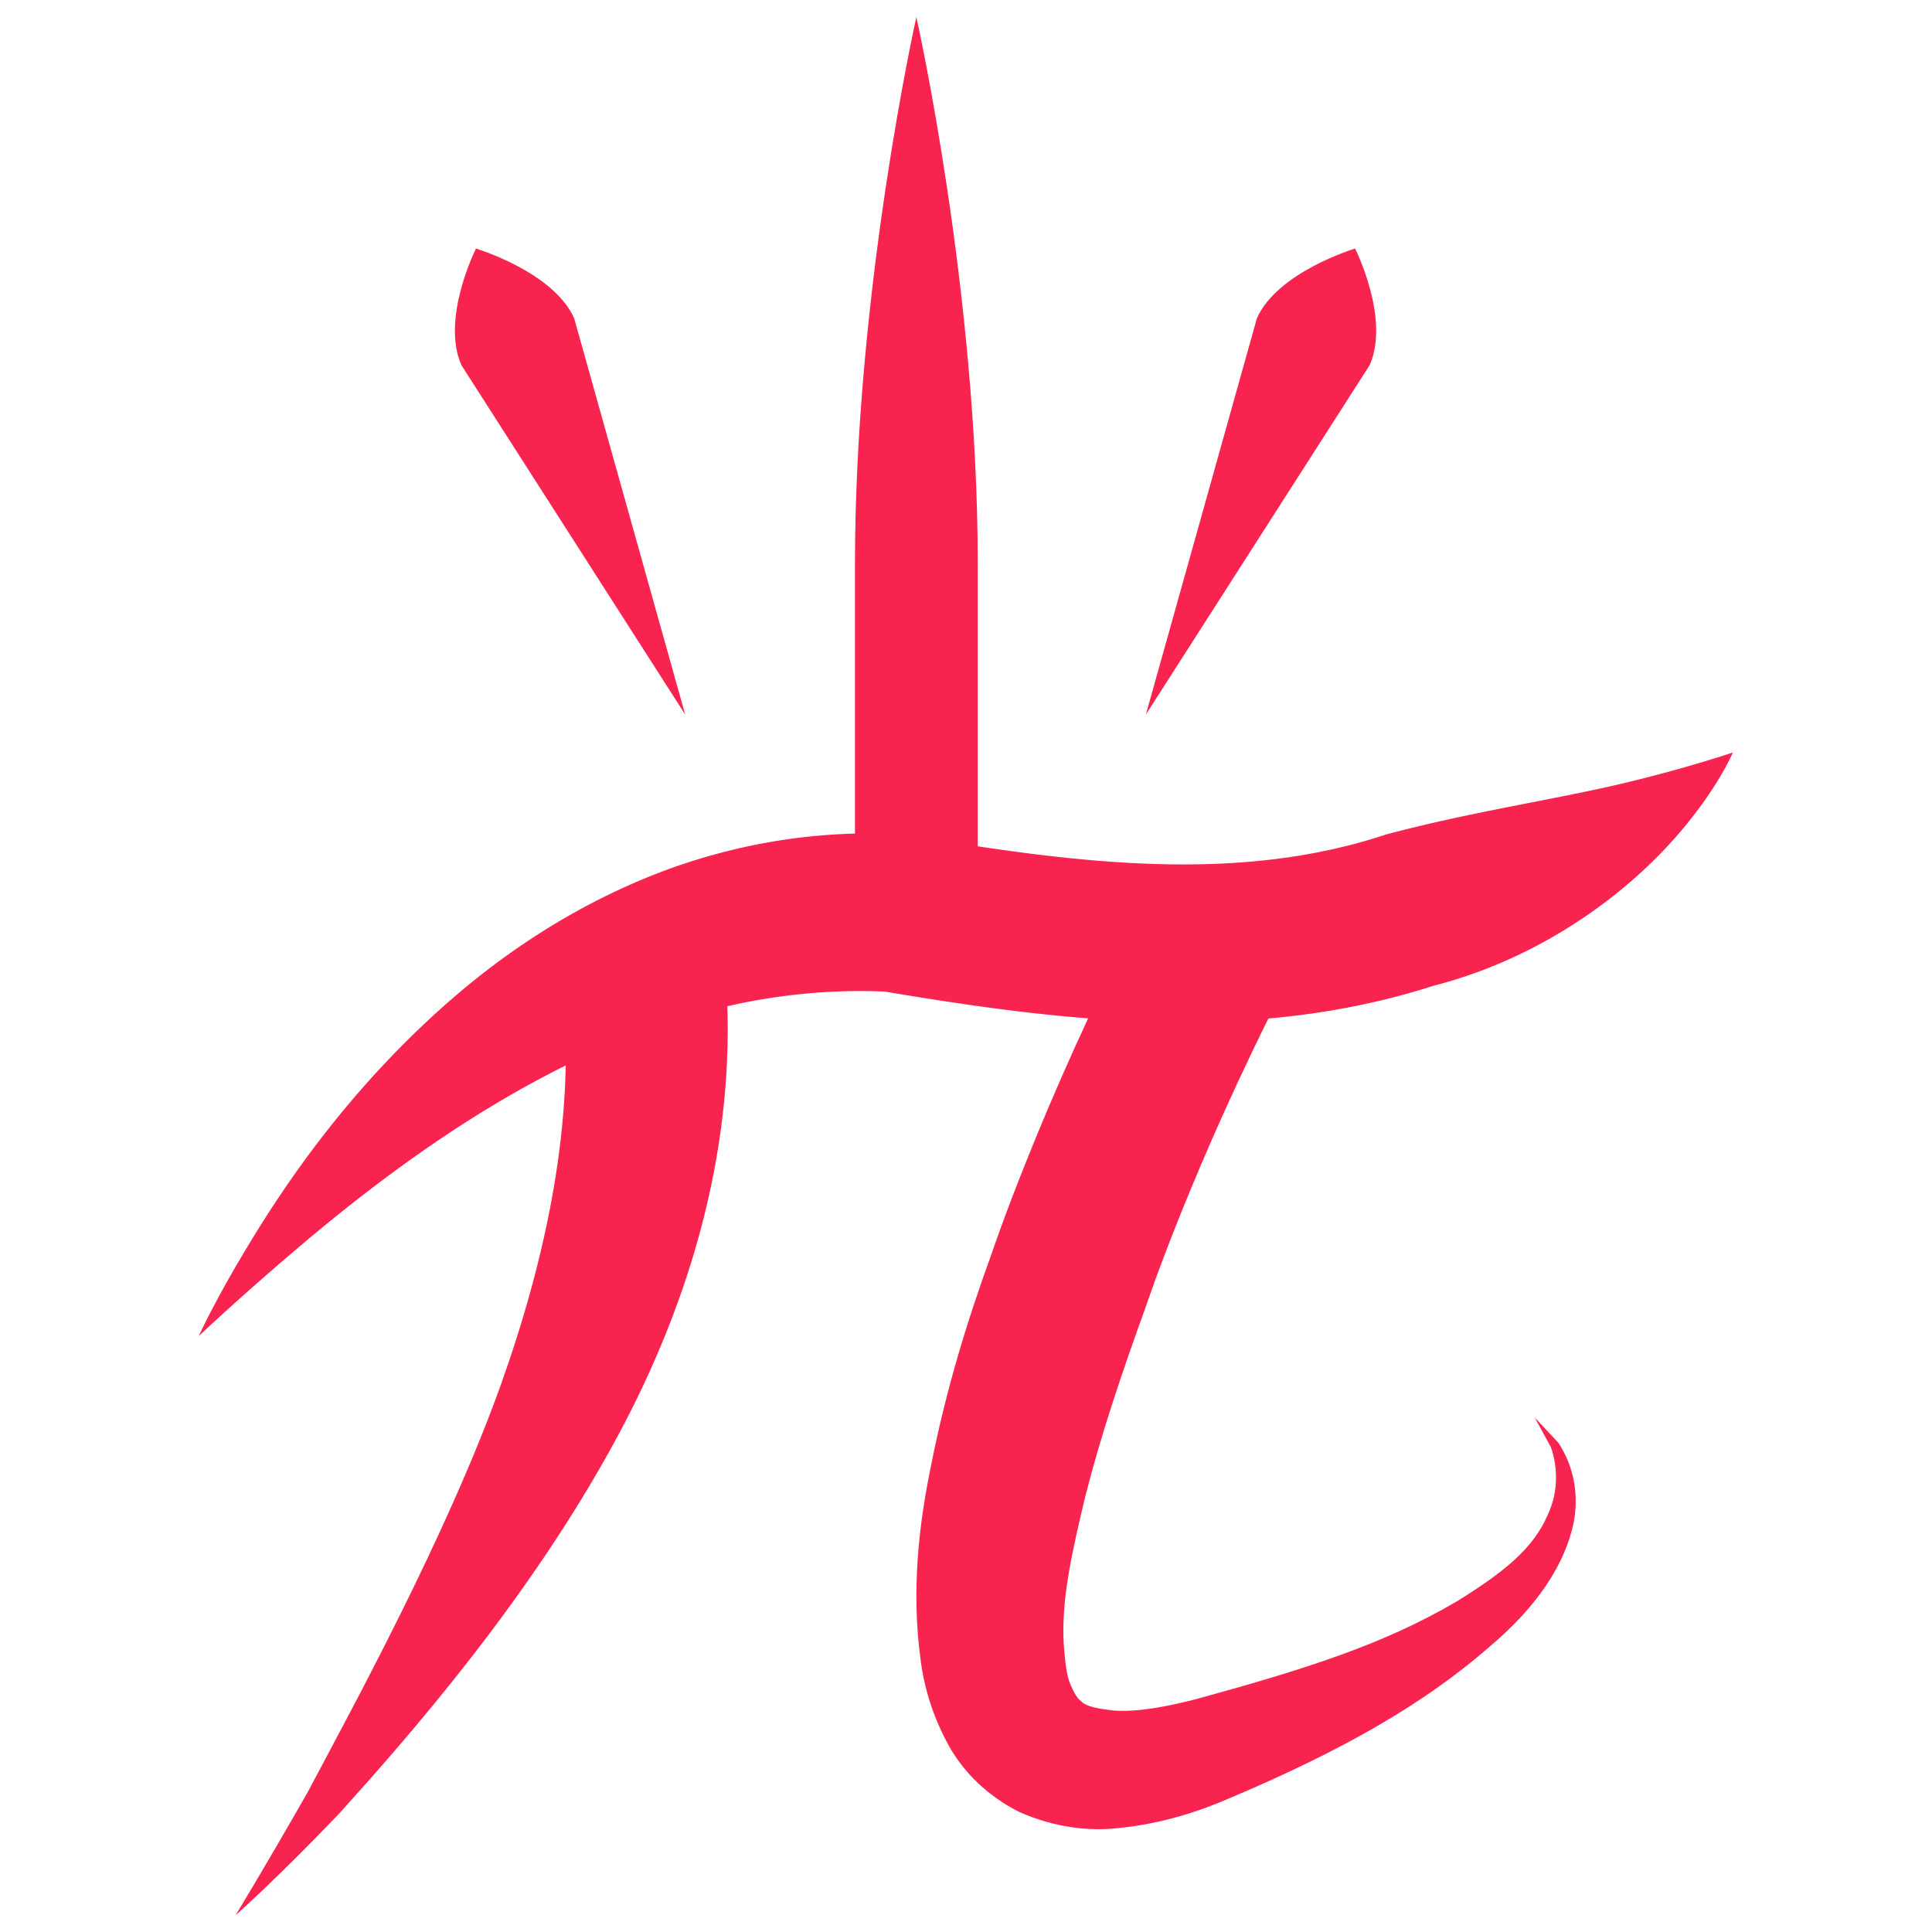 <?xml version="1.0" encoding="UTF-8" standalone="no"?>
<!-- Created with Inkscape (http://www.inkscape.org/) -->
<svg version="1.1" id="svg75" width="200" height="200" viewBox="0 0 200 200" sodipodi:docname="hikari.svg" inkscape:version="1.2.2 (b0a8486541, 2022-12-01)" xml:space="preserve" xmlns:inkscape="http://www.inkscape.org/namespaces/inkscape" xmlns:sodipodi="http://sodipodi.sourceforge.net/DTD/sodipodi-0.dtd" xmlns="http://www.w3.org/2000/svg" xmlns:svg="http://www.w3.org/2000/svg"><defs id="defs79"><inkscape:path-effect effect="taper_stroke" id="path-effect2747" is_visible="true" lpeversion="1" stroke_width="16" attach_start="0" end_offset="1.6" start_smoothing="0.5" end_smoothing="0.5" jointype="extrapolated" start_shape="center" end_shape="center" miter_limit="100"/><inkscape:path-effect effect="taper_stroke" id="path-effect2652" is_visible="true" lpeversion="1" stroke_width="16" attach_start="0.2" end_offset="4.792" start_smoothing="0.5" end_smoothing="0.5" jointype="extrapolated" start_shape="center" end_shape="center" miter_limit="100"/><inkscape:path-effect effect="taper_stroke" id="path-effect1281" is_visible="true" lpeversion="1" stroke_width="16" attach_start="0" end_offset="1" start_smoothing="0" end_smoothing="0" jointype="extrapolated" start_shape="center" end_shape="right" miter_limit="100"/><inkscape:path-effect effect="taper_stroke" id="path-effect2118" is_visible="true" lpeversion="1" stroke_width="16" attach_start="0" end_offset="2.8" start_smoothing="0.5" end_smoothing="0.5" jointype="extrapolated" start_shape="center" end_shape="center" miter_limit="100"/><inkscape:path-effect effect="taper_stroke" id="path-effect2037" is_visible="true" lpeversion="1" stroke_width="24.8" attach_start="0.2" end_offset="1.525" start_smoothing="0.5" end_smoothing="0.5" jointype="extrapolated" start_shape="center" end_shape="center" miter_limit="100"/><inkscape:path-effect effect="taper_stroke" id="path-effect1760" is_visible="true" lpeversion="1" stroke_width="4.3" attach_start="0.2" end_offset="0.2" start_smoothing="0.5" end_smoothing="0.5" jointype="extrapolated" start_shape="center" end_shape="center" miter_limit="100"/><inkscape:path-effect effect="taper_stroke" id="path-effect425" is_visible="true" lpeversion="1" stroke_width="2.7" attach_start="0.2" end_offset="0.2" start_smoothing="0.5" end_smoothing="0.5" jointype="miter" start_shape="center" end_shape="center" miter_limit="100"/><inkscape:path-effect effect="taper_stroke" id="path-effect1155" is_visible="true" lpeversion="1" stroke_width="4.1" attach_start="1.592" end_offset="1.707" start_smoothing="0.5" end_smoothing="0.5" jointype="extrapolated" start_shape="center" end_shape="center" miter_limit="100"/><inkscape:path-effect effect="taper_stroke" id="path-effect500" is_visible="true" lpeversion="1" stroke_width="1.687" attach_start="0.2" end_offset="0.2" start_smoothing="0.5" end_smoothing="0.5" jointype="extrapolated" start_shape="center" end_shape="center" miter_limit="100"/><inkscape:path-effect effect="taper_stroke" id="path-effect498" is_visible="true" lpeversion="1" stroke_width="1.687" attach_start="0.2" end_offset="0.2" start_smoothing="0.5" end_smoothing="0.5" jointype="extrapolated" start_shape="center" end_shape="center" miter_limit="100"/><inkscape:path-effect effect="taper_stroke" id="path-effect496" is_visible="true" lpeversion="1" stroke_width="3.374" attach_start="0.2" end_offset="0.2" start_smoothing="0.5" end_smoothing="0.5" jointype="extrapolated" start_shape="center" end_shape="center" miter_limit="100"/><inkscape:path-effect effect="taper_stroke" id="path-effect494" is_visible="true" lpeversion="1" stroke_width="1.687" attach_start="0.2" end_offset="0.2" start_smoothing="0.5" end_smoothing="0.5" jointype="extrapolated" start_shape="center" end_shape="center" miter_limit="100"/><inkscape:path-effect effect="taper_stroke" id="path-effect492" is_visible="true" lpeversion="1" stroke_width="3.374" attach_start="0.2" end_offset="0.2" start_smoothing="0.5" end_smoothing="0.5" jointype="extrapolated" start_shape="center" end_shape="center" miter_limit="100"/><inkscape:path-effect effect="taper_stroke" id="path-effect490" is_visible="true" lpeversion="1" stroke_width="1.687" attach_start="0.2" end_offset="0.2" start_smoothing="0.5" end_smoothing="0.5" jointype="extrapolated" start_shape="center" end_shape="center" miter_limit="100"/><inkscape:path-effect effect="taper_stroke" id="path-effect488" is_visible="true" lpeversion="1" stroke_width="12" attach_start="0.068" end_offset="0.6" start_smoothing="0.5" end_smoothing="0.5" jointype="extrapolated" start_shape="center" end_shape="center" miter_limit="100"/><inkscape:path-effect effect="taper_stroke" id="path-effect443" is_visible="true" lpeversion="1" stroke_width="16" attach_start="1" end_offset="1" start_smoothing="0.5" end_smoothing="0.5" jointype="extrapolated" start_shape="center" end_shape="center" miter_limit="102.8"/><inkscape:path-effect effect="taper_stroke" id="path-effect441" is_visible="true" lpeversion="1" stroke_width="16" attach_start="0.2" end_offset="2.8" start_smoothing="0.5" end_smoothing="0.5" jointype="extrapolated" start_shape="center" end_shape="center" miter_limit="100"/><inkscape:path-effect effect="taper_stroke" id="path-effect439" is_visible="true" lpeversion="1" stroke_width="3.374" attach_start="0" end_offset="1" start_smoothing="0.5" end_smoothing="0.5" jointype="extrapolated" start_shape="center" end_shape="center" miter_limit="100"/><inkscape:path-effect effect="taper_stroke" id="path-effect443-3" is_visible="true" lpeversion="1" stroke_width="3.374" attach_start="0.698" end_offset="1" start_smoothing="0.5" end_smoothing="0.5" jointype="extrapolated" start_shape="center" end_shape="center" miter_limit="100"/><inkscape:path-effect effect="taper_stroke" id="path-effect439-6" is_visible="true" lpeversion="1" stroke_width="3.374" attach_start="0" end_offset="1" start_smoothing="0.5" end_smoothing="0.5" jointype="extrapolated" start_shape="center" end_shape="center" miter_limit="100"/><inkscape:path-effect effect="taper_stroke" id="path-effect441-7" is_visible="true" lpeversion="1" stroke_width="3.374" attach_start="0.2" end_offset="1.289" start_smoothing="0.5" end_smoothing="0.5" jointype="extrapolated" start_shape="center" end_shape="center" miter_limit="100"/><inkscape:path-effect effect="taper_stroke" id="path-effect488-5" is_visible="true" lpeversion="1" stroke_width="5.061" attach_start="0.2" end_offset="0.2" start_smoothing="0.5" end_smoothing="0.5" jointype="extrapolated" start_shape="center" end_shape="center" miter_limit="100"/><inkscape:path-effect effect="taper_stroke" id="path-effect490-3" is_visible="true" lpeversion="1" stroke_width="3" attach_start="0.5" end_offset="0.5" start_smoothing="0.5" end_smoothing="0.5" jointype="extrapolated" start_shape="center" end_shape="center" miter_limit="100"/><inkscape:path-effect effect="taper_stroke" id="path-effect494-5" is_visible="true" lpeversion="1" stroke_width="3" attach_start="0.5" end_offset="0.5" start_smoothing="0.5" end_smoothing="0.5" jointype="extrapolated" start_shape="center" end_shape="center" miter_limit="100"/><inkscape:path-effect effect="taper_stroke" id="path-effect498-6" is_visible="true" lpeversion="1" stroke_width="3" attach_start="0.5" end_offset="0.5" start_smoothing="0.5" end_smoothing="0.5" jointype="extrapolated" start_shape="center" end_shape="center" miter_limit="100"/><inkscape:path-effect effect="taper_stroke" id="path-effect500-2" is_visible="true" lpeversion="1" stroke_width="3" attach_start="0.6" end_offset="0.2" start_smoothing="0.5" end_smoothing="0.5" jointype="extrapolated" start_shape="center" end_shape="center" miter_limit="100"/><inkscape:path-effect effect="taper_stroke" id="path-effect492-9" is_visible="true" lpeversion="1" stroke_width="12" attach_start="0.8" end_offset="0.2" start_smoothing="0" end_smoothing="0.5" jointype="extrapolated" start_shape="center" end_shape="center" miter_limit="100"/><inkscape:path-effect effect="taper_stroke" id="path-effect496-1" is_visible="true" lpeversion="1" stroke_width="12" attach_start="0.8" end_offset="0.2" start_smoothing="0.5" end_smoothing="0.5" jointype="extrapolated" start_shape="center" end_shape="center" miter_limit="100"/><inkscape:path-effect effect="taper_stroke" id="path-effect441-3" is_visible="true" lpeversion="1" stroke_width="16" attach_start="0.2" end_offset="2.8" start_smoothing="0.5" end_smoothing="0.5" jointype="extrapolated" start_shape="center" end_shape="center" miter_limit="100"/><inkscape:path-effect effect="taper_stroke" id="path-effect492-9-7" is_visible="true" lpeversion="1" stroke_width="12" attach_start="0.8" end_offset="0.2" start_smoothing="0" end_smoothing="0.5" jointype="extrapolated" start_shape="center" end_shape="center" miter_limit="100"/></defs><sodipodi:namedview id="namedview77" pagecolor="#505050" bordercolor="#eeeeee" borderopacity="1" inkscape:showpageshadow="0" inkscape:pageopacity="0" inkscape:pagecheckerboard="0" inkscape:deskcolor="#505050" showgrid="false" inkscape:zoom="2.0000001" inkscape:cx="45.249999" inkscape:cy="169.75" inkscape:window-width="1404" inkscape:window-height="1389" inkscape:window-x="12" inkscape:window-y="39" inkscape:window-maximized="1" inkscape:current-layer="g3333"/><g inkscape:groupmode="layer" inkscape:label="Image" id="g81"><g id="g460" style="stroke-width:12;stroke-dasharray:none;fill:none;stroke:#f01439;stroke-opacity:1"/><g id="g1038" transform="translate(-3.261,-3.24)"><g id="g1375"><g id="g1440" transform="translate(-6.872)"><g id="g3333" style="fill:#cc1947;fill-opacity:1"><g id="g6267" transform="matrix(1.059,0,0,1.022,-6.439,-2.253)"><path style="fill:#f9234f;fill-opacity:1;fill-rule:nonzero;stroke:none;stroke-width:19.361;stroke-linecap:butt;stroke-linejoin:bevel;stroke-miterlimit:2.4;stroke-dasharray:none;stroke-opacity:1;paint-order:markers stroke fill;stop-color:#000000" d="m 138.515,37.608 c 0,0 -10.856,40.146 -10.856,40.146 0,0 21.867,-35.376 21.867,-35.376 2.045,-4.72 -1.415,-11.826 -1.415,-11.826 0,0 -7.551,2.335 -9.596,7.055 z" id="path5263-2" sodipodi:nodetypes="cc" inkscape:original-d="M 127.65952,77.754429 148.1109,30.553139" inkscape:path-effect="#path-effect492-9"/><path style="fill:#f9234f;fill-opacity:1;fill-rule:nonzero;stroke:none;stroke-width:19.361;stroke-linecap:butt;stroke-linejoin:bevel;stroke-miterlimit:2.4;stroke-dasharray:none;stroke-opacity:1;paint-order:markers stroke fill;stop-color:#000000" d="m 60.762,42.379 c 0,0 21.867,35.376 21.867,35.376 0,0 -10.856,-40.146 -10.856,-40.146 -2.045,-4.72 -9.596,-7.055 -9.596,-7.055 0,0 -3.46,7.106 -1.415,11.826 z" id="path5263-2-0" sodipodi:nodetypes="cc" inkscape:original-d="M 82.628126,77.754429 62.176746,30.553139" inkscape:path-effect="#path-effect492-9-7"/><path style="fill:#f9234f;fill-opacity:1;fill-rule:nonzero;stroke:none;stroke-width:17.234;stroke-linecap:butt;stroke-linejoin:bevel;stroke-miterlimit:2.4;stroke-dasharray:none;stroke-opacity:1;paint-order:markers stroke fill;stop-color:#000000" d="m 99.225,93.023 c 0,3.155 6,6.31 6,6.31 0,0 6,-3.155 6,-6.31 V 62.441 c 0,-27.669 -6,-55.338 -6,-55.338 0,0 -6,27.669 -6,55.338 z" id="path4496-2" sodipodi:nodetypes="cc" inkscape:path-effect="#path-effect488" inkscape:original-d="M 105.22468,99.333213 V 7.1024288"/><g id="g3198" style="fill:#f9234f;fill-opacity:1" transform="translate(-7.032)"><path style="fill:#f9234f;fill-opacity:1;fill-rule:nonzero;stroke:none;stroke-width:17.234;stroke-linecap:butt;stroke-linejoin:bevel;stroke-miterlimit:2.4;stroke-dasharray:none;stroke-opacity:1;paint-order:markers stroke fill;stop-color:#000000" d="m 110.491,89.861 c -8.214,-0.424 -16.246,1.054 -23.503,3.957 -7.559,3.044 -13.97,7.354 -19.254,11.96 -9.599,8.388 -15.979,17.711 -19.847,24.153 -3.961,6.598 -5.781,10.786 -5.781,10.786 0,0 3.25,-3.226 8.881,-8.222 5.457,-4.842 13.787,-11.804 23.506,-17.313 5.335,-3.028 11.199,-5.726 17.302,-7.38 5.79,-1.583 11.873,-2.296 17.845,-1.964 2.5e-4,2e-5 5e-4,3e-5 7.5e-4,4e-5 l -0.946,-0.107 c 16.851,2.932 35.947,5.642 54.389,-0.6 l -0.506,0.153 c 1.2e-4,-3e-5 2.4e-4,-7e-5 3.7e-4,-1e-4 9.622,-2.493 17.479,-8.108 22.64,-13.689 5.024,-5.433 6.856,-10.001 6.856,-10.001 0,0 -4.638,1.639 -11.012,3.194 -6.402,1.562 -14.621,2.842 -22.602,5.035 -1.1e-4,2.8e-5 -2.2e-4,5.7e-5 -0.265,0.071 a 50.701,50.701 0 0 1 -0.241,0.082 c -14.473,4.899 -30.008,2.865 -46.516,-0.008 a 638.775,638.775 0 0 1 -0.468,-0.082 z" id="path425" inkscape:original-d="m 42.106769,140.71744 c 15.86305,-21.92581 38.837246,-44.418745 67.960331,-42.86803 16.67935,2.90253 33.99493,5.27448 50.45237,-0.296343 11.52315,-3.069526 22.5825,-7.940055 31.55555,-15.959821" inkscape:path-effect="#path-effect443"/><path style="fill:#f9234f;fill-opacity:1;fill-rule:nonzero;stroke:none;stroke-width:17.234;stroke-linecap:butt;stroke-linejoin:bevel;stroke-miterlimit:2.4;stroke-dasharray:none;stroke-opacity:1;paint-order:markers stroke fill;stop-color:#000000" d="m 93.414,101.91 c -0.022,-0.194 -7.987,0.564 -7.987,0.564 0,0 -7.928,1.081 -7.914,1.21 0.043,0.382 0.082,0.764 0.119,1.146 1.451,13.789 -1.615,28.152 -6.077,41.058 -5.333,15.3 -14.536,32.687 -18.786,40.998 -4.316,7.845 -7.066,12.49 -7.066,12.49 0,0 3.977,-3.624 10.159,-10.33 6.556,-7.544 18.596,-21.638 27.174,-38.162 6.979,-13.383 12.011,-29.871 10.523,-47.544 -0.044,-0.478 -0.092,-0.955 -0.145,-1.432 z" id="path2951-3-6" inkscape:original-d="m 85.42706,102.47444 c 0.06248,0.53805 0.118744,1.07529 0.16889,1.6117 2.896566,30.9819 -14.603406,59.19422 -31.279992,83.88142 -2.788808,3.86438 -5.6754,7.65731 -8.612516,11.40989" inkscape:path-effect="#path-effect441"/><path style="fill:#f9234f;fill-opacity:1;fill-rule:nonzero;stroke:none;stroke-width:16;stroke-linejoin:bevel;stroke-miterlimit:2.4;stroke-opacity:1;paint-order:markers stroke fill;stop-color:#000000" d="m 134.039,97.93 c -9.596,19.379 -14.444,34.488 -14.444,34.488 -2.412,6.847 -4.47,13.903 -5.857,21.188 -1.25,6.176 -1.985,12.889 -1.066,19.884 0.333,2.77 1.188,5.781 2.784,8.759 1.503,2.766 3.853,5.08 6.827,6.647 3.503,1.611 6.874,1.989 9.757,1.642 4.214,-0.434 7.865,-1.674 10.957,-3.076 10.507,-4.612 18.743,-9.324 25.407,-15.395 4.516,-3.959 7.294,-8.252 8.126,-12.562 0.621,-3.592 -0.47,-6.353 -1.513,-7.987 -1.526,-1.703 -2.313,-2.552 -2.32,-2.56 0,0 0,0 0,0 0,0 0,0 0,0 0,0 0,0 0,0 0,0 0,0 0,0 0,0 0,0 0,0 0,0 0,0 0,0 -4e-5,-2e-5 -3e-5,-2e-5 -3e-5,-2e-5 0,0 0,-1e-5 2e-5,3e-5 0,0 0,0 0,0 0,0 0,0 0,0 0,0 0,0 0,0 0,0 0,0 0,0 0,0 0,0 0,0 0,0 0,0 0,0 0.005,0.01 0.583,1.101 1.585,2.993 0.566,1.663 0.871,4.242 -0.289,6.825 -1.413,3.453 -4.34,5.886 -8.96,8.837 -7.113,4.333 -14.825,6.864 -25.615,9.921 -2.777,0.714 -5.495,1.278 -7.846,1.104 -1.495,-0.175 -2.736,-0.391 -3.194,-0.936 -0.375,-0.257 -0.732,-0.907 -1.015,-1.601 -0.433,-0.95 -0.556,-2.355 -0.691,-4.07 -0.288,-4.586 0.824,-9.567 2.12,-15.171 1.558,-6.337 3.633,-12.66 5.9,-19.143 0,0 4.553,-14.245 13.685,-32.687 z" id="path2745" inkscape:path-effect="#path-effect2747" inkscape:original-d="m 141.2083,101.47955 c 0,0 -48.834337,98.6193 0,81.0174 48.83432,-17.60191 31.49,-33.54012 31.49,-33.54012" sodipodi:nodetypes="csc"/></g></g></g></g></g></g></g></svg>